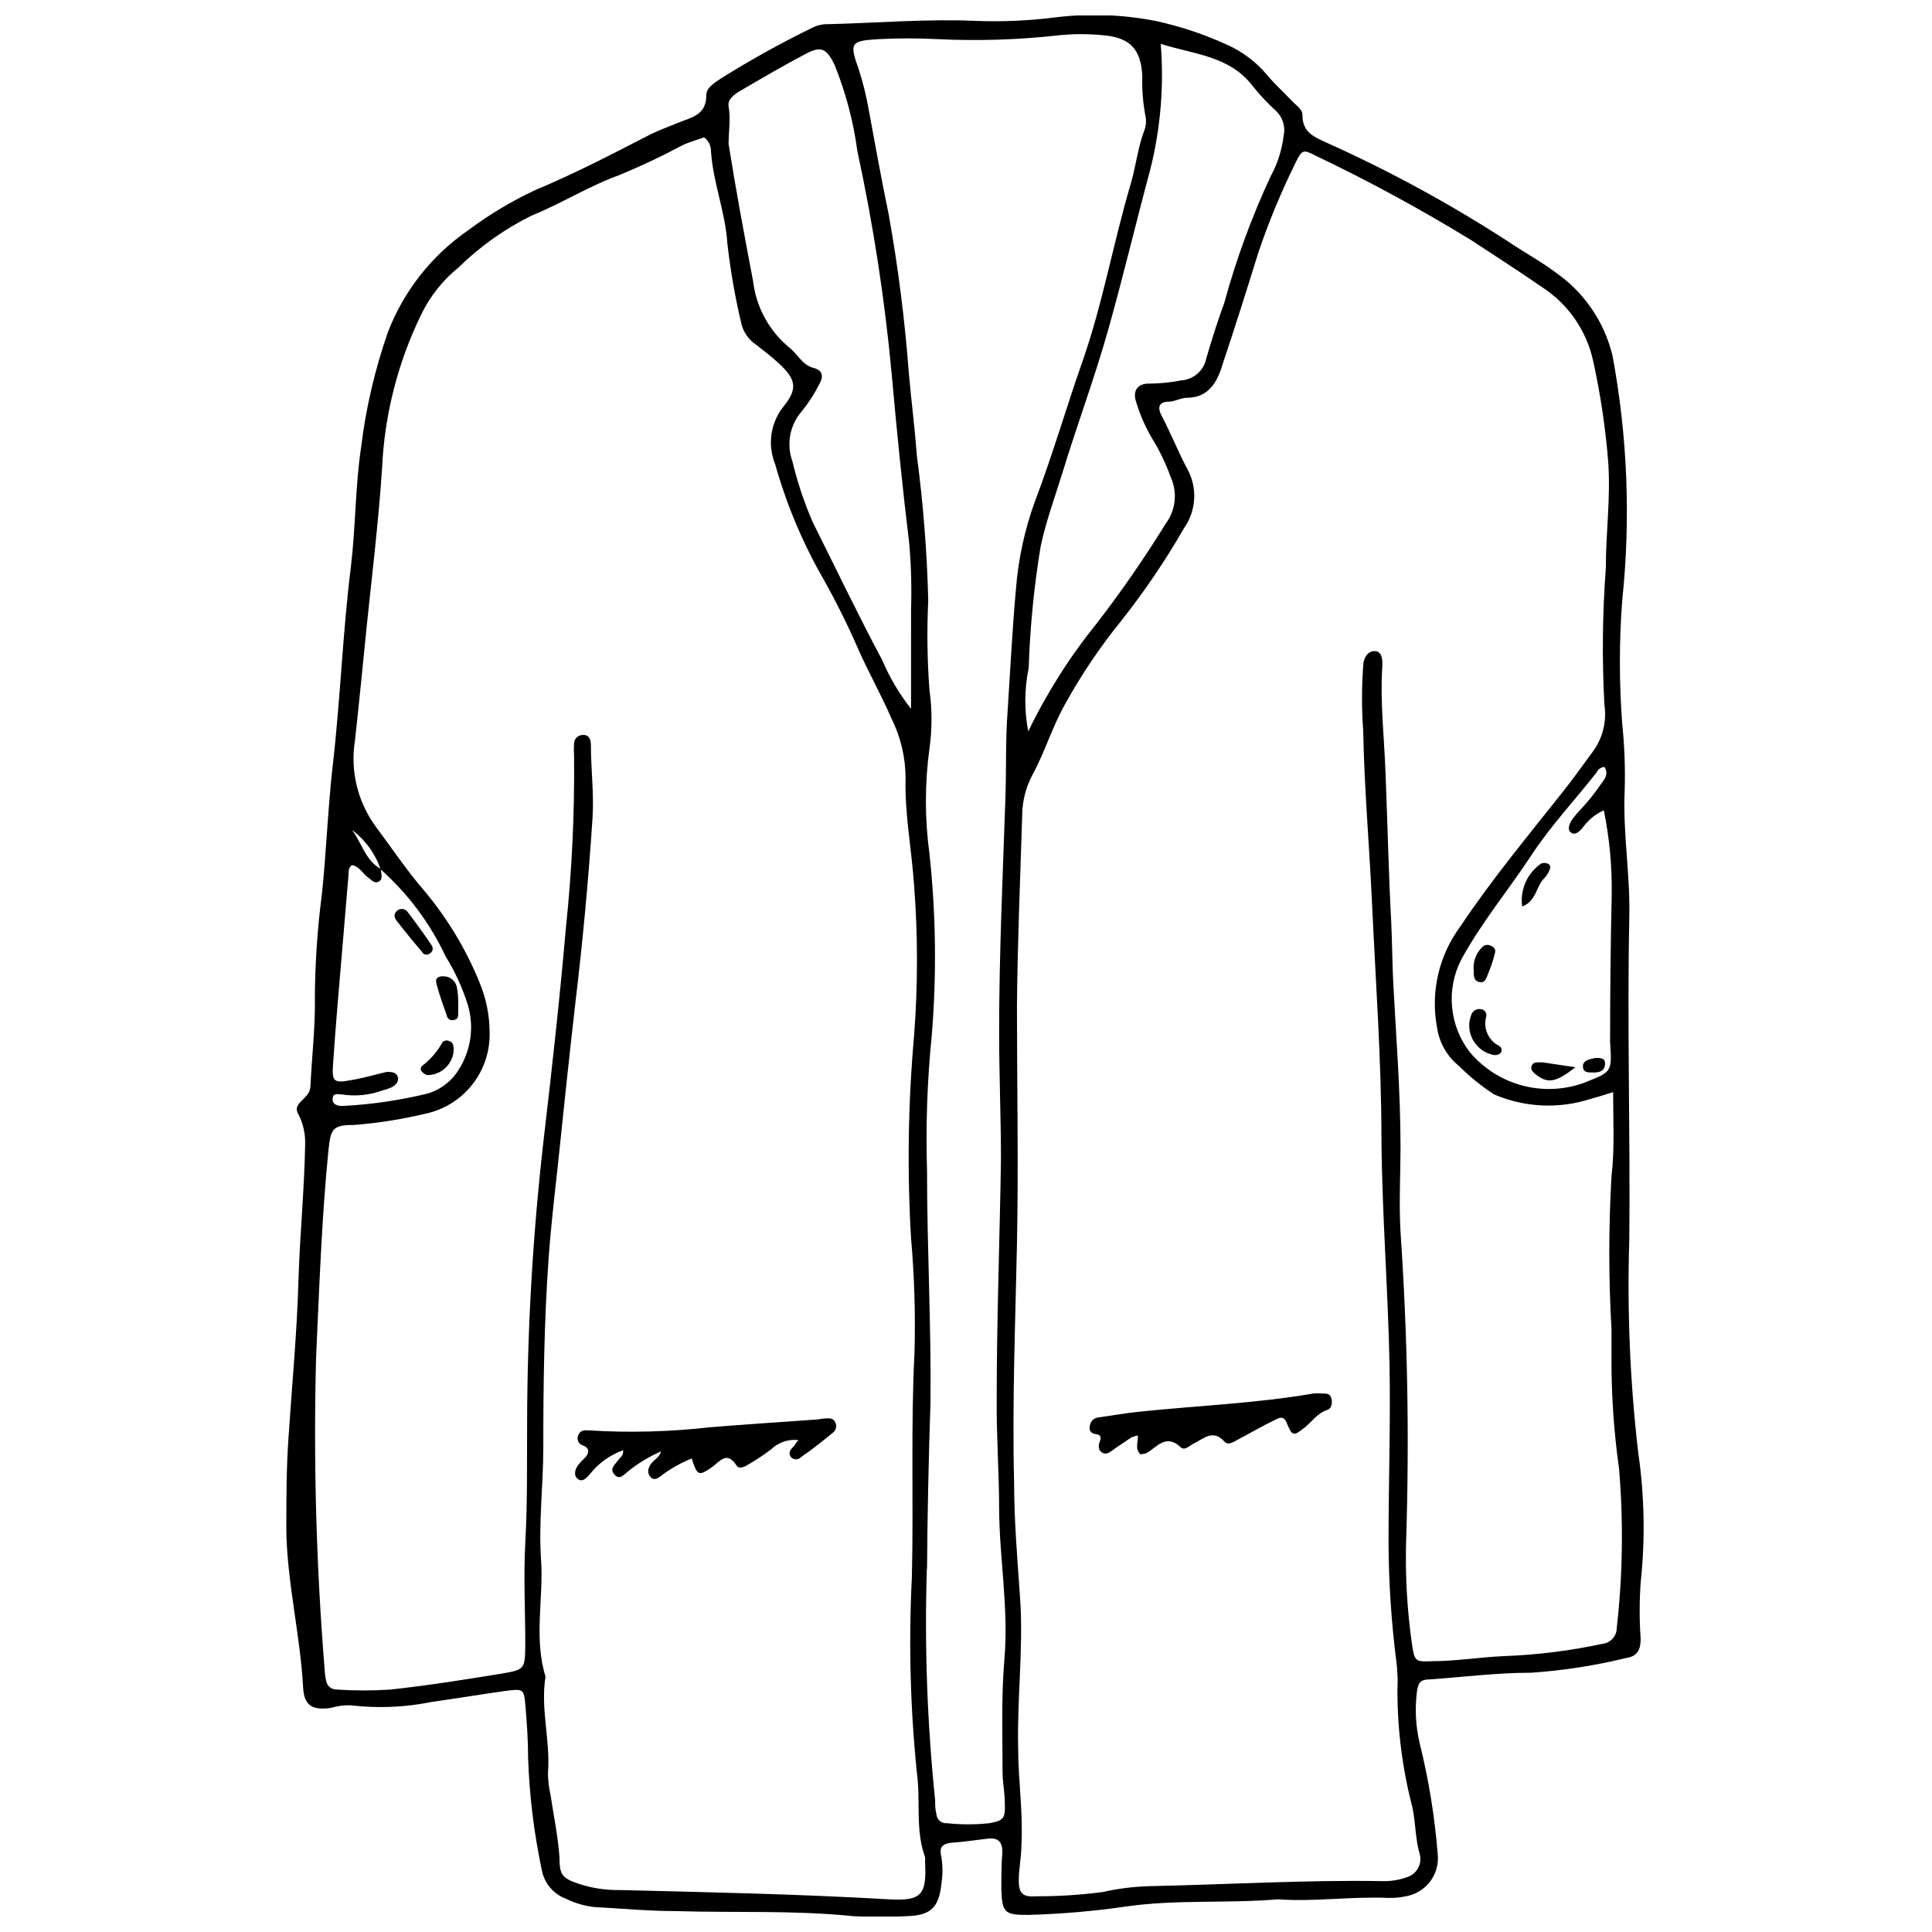 <?xml version="1.0" encoding="UTF-8"?>
<!-- Uploaded to: ICON Repo, www.svgrepo.com, Generator: ICON Repo Mixer Tools -->
<svg width="800px" height="800px" version="1.1" viewBox="144 144 512 512" xmlns="http://www.w3.org/2000/svg">
 <defs>
  <clipPath id="a">
   <path d="m219 148.09h361v503.81h-361z"/>
  </clipPath>
 </defs>
 <g clip-path="url(#a)">
  <path d="m482.67 647.34c-13.469 1.129-26.832 0-40.09 1.879h0.004c-8.641 1.262-17.352 2.012-26.082 2.254-6.172 0-6.922-0.484-7.137-6.656 0-3.383 0-6.707 0.27-10.09 0-2.469-1.074-3.758-3.648-3.488s-6.277 0.859-9.445 1.074c-3.168 0.215-3.648 1.449-3.059 3.863l-0.004 0.004c0.375 2.348 0.375 4.738 0 7.082-0.645 6.227-2.844 8.371-9.125 8.531l0.004 0.004c-4.773 0.293-9.559 0.293-14.328 0-15.672-1.609-31.395-0.859-47.062-1.34-7.191 0-14.328-0.699-21.465-1.074h-0.004c-2.574-0.281-5.082-1.008-7.406-2.148-3.434-1.242-5.934-4.234-6.547-7.836-2.051-9.715-3.254-19.59-3.594-29.516 0-4.562-0.32-9.176-0.699-13.738-0.375-4.562-0.535-4.668-5.367-4.023-6.492 0.914-12.934 1.984-19.426 2.898-7.062 1.441-14.309 1.75-21.465 0.91-1.816-0.07-3.633 0.164-5.367 0.699-4.883 0.645-7.031-0.645-7.297-5.367-0.75-13.898-4.188-27.531-4.453-41.43 0-8.371 0-16.742 0.59-25.062 0.914-13.898 2.254-27.746 2.629-41.645 0.375-11.969 1.555-23.828 1.77-35.742v0.004c0.109-2.914-0.559-5.805-1.934-8.375-1.449-2.844 3.168-3.758 3.328-7.031 0.375-7.941 1.34-16.098 1.18-23.773v0.004c0.062-9.156 0.691-18.297 1.879-27.371 1.18-11.27 1.555-22.594 2.844-33.863 2.039-17.547 2.629-35.258 4.828-52.805 1.289-10.734 1.129-21.035 2.684-31.5v-0.004c1.27-10.457 3.664-20.75 7.141-30.695 4.188-10.852 11.535-20.199 21.09-26.832 5.574-4.18 11.562-7.777 17.871-10.734 10.895-4.562 20.715-9.711 30.535-14.758 2.309-1.129 4.723-2.039 7.137-3.004 3.488-1.504 7.781-1.934 7.727-7.461 0-1.934 2.148-3.219 3.809-4.348h0.004c7.906-4.961 16.074-9.492 24.469-13.574 1.273-0.609 2.672-0.902 4.078-0.859 13.094-0.32 26.137-1.449 39.281-0.859h0.004c6.754 0.25 13.52-0.039 20.23-0.859 9.129-1.191 18.395-0.883 27.422 0.914 6.414 1.406 12.656 3.496 18.625 6.223 4.152 1.84 7.828 4.613 10.73 8.105 2.039 2.414 4.402 4.562 6.602 6.871 1.074 1.18 2.789 2.148 2.738 3.758 0 4.668 3.273 5.797 6.602 7.352v-0.004c16.48 7.41 32.375 16.055 47.547 25.867 4.238 2.898 8.855 5.367 12.934 8.426 7.559 5.254 12.926 13.105 15.078 22.055 3.981 21.375 4.848 43.207 2.578 64.828-0.832 10.914-0.832 21.875 0 32.789 0.617 5.938 0.832 11.906 0.641 17.871-0.484 11.109 1.504 22.164 1.234 33.324-0.59 28.441 0.27 56.887 0 85.328v0.004c-0.605 18.887 0.184 37.793 2.363 56.562 1.664 11.41 1.879 22.988 0.645 34.453-0.348 4.965-0.348 9.949 0 14.918 0 2.898-0.914 4.613-3.758 5.043-8.297 2.027-16.754 3.34-25.277 3.918-8.961 0-17.816 1.129-26.832 1.77-2.309 0-3.059 0.75-3.383 2.953h0.004c-0.637 4.672-0.398 9.422 0.695 14.008 2.394 9.656 3.992 19.492 4.777 29.41 0.531 5.336-3.144 10.18-8.426 11.105-1.551 0.332-3.137 0.477-4.723 0.43-9.766-0.43-19.48 1.074-29.195 0.375zm-237.79-272.94c-1.426-4.176-4.082-7.824-7.621-10.465 2.629 3.383 3.543 8.102 7.676 10.355 0 1.18 0.699 2.629-0.535 3.328-1.234 0.699-2.094-0.59-3.059-1.234-0.965-0.645-2.148-2.844-4.078-3.113-1.02 0.75-0.859 1.77-0.914 2.738l-1.449 17.172c-0.914 10.734-1.879 21.734-2.629 32.629-0.32 4.777 0 5.367 4.938 4.402 3.113-0.484 6.172-1.449 9.285-2.148 1.129 0 2.469 0 2.898 1.234s-0.43 2.254-1.609 2.844l-0.004 0.004c-0.703 0.328-1.441 0.582-2.199 0.75-3.543 1.336-7.371 1.723-11.109 1.129-0.965 0-2.094-0.43-2.309 0.965s0.859 2.039 2.199 2.094h0.59c7.531-0.391 15.004-1.488 22.328-3.273 3.473-1.016 6.438-3.293 8.316-6.387 3.215-5.059 4.098-11.258 2.414-17.012-1.414-4.543-3.398-8.891-5.902-12.934-4.113-8.781-9.977-16.633-17.227-23.078zm326.61 59.031c-2.148 0.645-4.023 1.289-5.902 1.77v0.004c-8.41 2.731-17.527 2.312-25.652-1.18-3.34-2.184-6.453-4.699-9.281-7.516-3.113-2.508-5.18-6.086-5.797-10.035-1.805-9.398 0.391-19.121 6.062-26.832 8.48-12.719 18.301-24.473 27.746-36.438 2.574-3.273 4.992-6.707 7.461-10.035 2.621-3.562 3.723-8.023 3.059-12.398-0.656-12.07-0.527-24.168 0.375-36.223 0-9.285 1.289-18.676 0.645-27.906-0.699-9.027-2.027-17.992-3.973-26.832-1.738-8.207-6.711-15.363-13.793-19.855-6.062-4.188-12.234-8.156-18.355-12.184h0.004c-13.387-8.219-27.199-15.723-41.375-22.484-3.383-1.77-3.703-1.609-5.367 1.824-3.793 7.664-7.07 15.57-9.82 23.664-3.113 10.035-6.277 20.07-9.605 30-1.344 4.508-3.703 8.641-9.34 8.641-1.555 0-3.059 0.914-4.613 1.02-3.059 0-3.273 1.609-2.039 3.918 2.414 4.562 4.293 9.391 6.707 13.898 1.348 2.438 1.984 5.203 1.832 7.984-0.152 2.781-1.086 5.465-2.691 7.738-4.918 8.555-10.461 16.734-16.582 24.473-5.637 6.949-10.648 14.387-14.973 22.219-3.434 6.117-5.367 12.773-8.746 18.945l-0.004-0.004c-1.645 3.188-2.527 6.719-2.574 10.305-0.535 16.852-1.234 33.754-1.395 50.66 0 21.035 0.43 42.18 0 63.219-0.43 21.035-1.289 42.129-0.75 63.219 0 10.305 0.914 20.609 1.609 30.91 0.859 13.148-0.859 26.242-0.535 39.336 0 8.531 1.34 17.066 0.859 25.652 0 3.168-0.699 6.332-0.699 9.5s0.965 4.402 4.348 4.133l-0.004-0.004c5.977 0.027 11.945-0.348 17.871-1.125 4.074-0.918 8.223-1.438 12.398-1.559 20.5-0.43 40.945-1.664 61.445-1.34 2.394 0.113 4.789-0.273 7.031-1.125 2.465-0.867 3.848-3.488 3.164-6.012-1.18-4.078-1.074-8.316-1.934-12.398h0.004c-2.664-10.176-4-20.656-3.973-31.18 0.133-2.578 0.027-5.168-0.32-7.727-1.324-10.449-2.004-20.969-2.039-31.5 0-15.457 0.535-30.91 0.27-46.422-0.375-20.016-1.984-40.035-2.148-60.105 0-21.035-1.555-42.074-2.523-63.164-0.699-15.027-2.039-30.105-2.309-45.188-0.43-5.75-0.43-11.527 0-17.277 0-1.77 1.074-3.973 3.113-3.863 2.039 0.105 2.039 2.684 1.934 4.238-0.59 9.391 0.535 18.676 0.859 28.012 0.535 13.094 0.805 26.242 1.504 39.336 0.27 5.367 0.27 10.734 0.535 16.098 0.75 14.488 1.934 28.98 1.934 43.523 0 7.566-0.43 15.133 0 22.648h-0.004c1.871 27.184 2.371 54.445 1.504 81.68-0.277 9.148 0.223 18.305 1.504 27.371 0.699 4.777 0.805 4.992 5.367 4.777 6.332 0 12.664-1.074 18.996-1.34v-0.004c8.734-0.316 17.426-1.395 25.973-3.223 2.246-0.168 3.977-2.039 3.973-4.293 1.59-14.039 1.789-28.207 0.59-42.285-1.387-9.832-2.051-19.75-1.988-29.68v-7.137c-0.777-13.492-0.777-27.023 0-40.516 0.859-7.301 0.43-14.652 0.43-22.379zm-240.9-253.03c-1.719 0.645-3.809 1.18-5.742 2.094-5.426 2.91-10.996 5.543-16.688 7.891-8.051 2.898-15.293 7.512-23.238 10.734v-0.004c-7.144 3.523-13.684 8.164-19.375 13.738-4.191 3.383-7.586 7.652-9.926 12.504-6.18 12.68-9.703 26.484-10.359 40.574-0.914 14.059-2.629 28.012-4.078 42.074-1.02 10.035-1.984 20.125-3.113 30.215v-0.004c-1.277 7.961 0.652 16.105 5.367 22.648 4.293 5.742 8.266 11.699 12.934 17.121v-0.004c6.144 7.305 11.109 15.523 14.703 24.363 1.766 4.238 2.676 8.777 2.684 13.363 0.102 5.023-1.562 9.922-4.699 13.844s-7.551 6.621-12.473 7.625c-6.176 1.469-12.453 2.457-18.781 2.949-5.742 0-6.172 1.074-6.762 6.707-1.824 18.191-2.414 36.492-3.273 54.738v0.004c-0.727 27.602 0.027 55.227 2.254 82.75 0.043 0.992 0.168 1.98 0.375 2.953 0.164 1.434 1.398 2.504 2.844 2.469 4.754 0.32 9.52 0.32 14.273 0 9.875-1.074 19.695-2.629 29.516-4.238 6.062-1.02 6.117-1.234 6.172-7.781 0-8.91-0.484-17.926 0-26.832 0.59-10.734 0.43-21.035 0.484-31.5v-0.004c0.043-25.234 1.512-50.441 4.398-75.508 2.199-18.73 4.293-37.566 5.902-56.242h0.004c1.574-15.008 2.289-30.094 2.144-45.188-0.078-1.195-0.078-2.398 0-3.594 0.141-1.242 1.223-2.156 2.469-2.094 1.555 0 1.934 1.289 1.984 2.469 0 6.547 0.859 13.148 0.43 19.641-1.074 16.277-2.574 32.484-4.508 48.621-1.664 14.383-3.168 28.816-4.668 43.254-0.914 8.266-1.879 16.582-2.469 24.902-1.18 16.637-1.395 33.379-1.395 50.07 0 9.93-1.289 19.91-0.59 29.785 0.699 9.875-1.984 20.66 1.18 30.805-1.395 8.531 1.34 17.012 0.645 25.543 0.023 1.984 0.258 3.965 0.695 5.902 0.805 5.367 1.934 10.734 2.359 16.422 0 4.078 0.43 5.367 4.133 6.707h0.004c3.762 1.379 7.746 2.051 11.754 1.988 23.828 0.59 47.656 1.074 71.48 2.469 8.695 0.484 9.98-1.289 9.5-10.035v-0.004c0.051-0.391 0.051-0.789 0-1.18-2.629-7.246-1.129-14.867-2.148-22.27-1.762-17.223-2.211-34.551-1.34-51.84 0.484-19.801-0.32-39.66 0.699-59.516h-0.004c0.285-10.137-0.02-20.277-0.91-30.375-1.055-17.883-0.785-35.82 0.805-53.664 1.02-13.273 1.02-26.602 0-39.875-0.645-9.5-2.523-18.996-2.254-28.441-0.023-5.481-1.309-10.879-3.758-15.777-2.684-6.227-6.012-12.074-8.746-18.246-2.734-6.285-5.781-12.426-9.125-18.41-5.57-9.652-9.914-19.965-12.934-30.695-1.012-2.484-1.352-5.191-0.984-7.848 0.367-2.656 1.43-5.172 3.078-7.285 4.023-4.883 3.434-7.406-1.18-11.645-1.879-1.77-3.973-3.273-5.957-4.883v-0.004c-1.898-1.258-3.269-3.168-3.863-5.363-1.688-7.074-2.941-14.242-3.758-21.469-0.535-8.426-3.809-16.098-4.348-24.523 0.012-1.422-0.672-2.762-1.824-3.598zm59.031 379.36v0.004c-0.637 20.473 0.102 40.965 2.203 61.336 0 1.18 0 2.359 0.32 3.543 0.012 0.715 0.32 1.391 0.848 1.867 0.527 0.477 1.234 0.715 1.941 0.656 3.746 0.402 7.523 0.402 11.27 0 3.809-0.699 4.238-1.289 4.078-5.367 0-2.574-0.535-5.367-0.59-7.727 0-10.145-0.375-20.23 0.484-30.375 1.18-13.309-1.34-26.832-1.395-39.875 0-9.715-0.75-19.48-0.645-29.195 0-21.035 0.805-42.074 1.129-63.164 0-11.324-0.484-22.648-0.484-33.969 0-20.66 0.965-41.32 1.664-61.984 0.27-7.727 0-15.508 0.59-23.184 0.699-10.734 1.234-21.465 2.199-32.199v0.004c0.617-7.957 2.316-15.793 5.047-23.293 4.668-12.234 8.266-24.793 12.613-37.137 5.367-15.348 8.156-31.449 12.773-47.012 1.395-4.777 1.879-9.766 3.703-14.438l-0.004 0.004c0.41-1.289 0.445-2.664 0.105-3.973-0.605-3.363-0.855-6.781-0.75-10.195-0.375-6.977-3.113-10.09-10.25-10.734-3.945-0.402-7.918-0.402-11.859 0-10.691 1.199-21.457 1.539-32.199 1.02-5.148-0.266-10.309-0.266-15.457 0-7.621 0.43-7.891 0.965-5.367 8.051 1.098 3.391 1.961 6.852 2.578 10.359 1.719 9.391 3.434 18.781 5.367 28.121l-0.004-0.004c2.512 14.07 4.305 28.254 5.367 42.504 0.645 7.137 1.555 14.223 2.094 21.465v0.004c1.68 12.672 2.684 25.426 3.004 38.207-0.375 7.941-0.266 15.898 0.324 23.828 0.723 5.125 0.723 10.328 0 15.457-1.262 9.258-1.262 18.645 0 27.906 1.73 16.043 1.93 32.215 0.59 48.297-1.188 11.875-1.602 23.812-1.234 35.742 0 20.445 1.129 40.895 0.914 61.34-0.484 14.703-0.809 29.406-0.914 44.113zm26.832-221.85c4.941-10.238 11.043-19.871 18.195-28.711 6.555-8.492 12.66-17.324 18.297-26.457 2.652-3.57 3.144-8.301 1.289-12.34-1.285-3.578-2.941-7.016-4.938-10.25-1.766-3.008-3.172-6.215-4.184-9.555-1.074-3.113 0.43-5.098 3.703-4.938 2.773-0.039 5.539-0.328 8.262-0.859 3.273-0.23 5.981-2.629 6.602-5.848 1.449-4.938 3.004-9.875 4.777-14.703 3.133-11.512 7.242-22.734 12.289-33.543 1.816-3.324 2.984-6.969 3.434-10.73 0.52-2.356-0.211-4.809-1.93-6.496-2.203-2.004-4.25-4.176-6.121-6.492-6.172-8.266-15.723-8.531-24.523-11.379 0.895 11.133-0.031 22.332-2.738 33.168-3.809 14.168-7.191 28.441-11.164 42.555-3.543 12.613-8.156 24.902-12.02 37.566-2.039 6.602-4.453 13.094-5.902 19.91-1.758 10.652-2.816 21.406-3.164 32.199-1.156 5.57-1.195 11.316-0.109 16.902zm-31.02-6.012 0.004-26.188c0.18-5.762 0.035-11.531-0.43-17.277-1.824-14.973-3.328-29.945-4.668-44.973-1.836-19.969-4.883-39.809-9.125-59.406-1.051-7.863-3.09-15.562-6.062-22.918-2.039-4.133-3.434-5.043-7.352-3.004-5.957 3.113-11.805 6.547-17.602 9.93-1.555 0.914-3.434 2.254-3.113 4.078 0.59 3.383 0 6.707 0 10.035 1.934 12.184 4.188 24.258 6.492 36.332 0.805 6.887 4.25 13.195 9.605 17.602 2.148 1.664 3.434 4.613 6.332 5.367 2.898 0.75 2.574 2.574 1.609 4.348v-0.004c-1.348 2.66-2.984 5.16-4.883 7.461-2.984 3.609-3.84 8.527-2.254 12.934 1.316 5.512 3.113 10.898 5.367 16.102 6.117 12.234 12.02 24.578 18.461 36.652 1.965 4.637 4.547 8.984 7.672 12.934zm183.7 15.348 0.004 0.004c-0.84 0.059-1.582 0.574-1.934 1.34-5.742 7.352-12.184 14.168-17.332 22.004-6.117 9.285-13.254 17.871-18.621 27.691-1.992 3.879-2.84 8.246-2.438 12.59 0.398 4.344 2.023 8.484 4.691 11.934 3.582 4.273 8.387 7.352 13.766 8.816 5.383 1.469 11.082 1.258 16.34-0.605 7.566-3.004 7.621-2.789 7.082-10.734v0.004c-0.027-0.195-0.027-0.395 0-0.59 0-12.879 0.145-25.797 0.43-38.746 0.102-7.461-0.598-14.91-2.094-22.219-2.285 1.031-4.25 2.664-5.688 4.723-0.805 0.914-1.879 1.984-3.004 1.18-1.129-0.805-0.375-2.523 0.43-3.648 0.707-0.945 1.48-1.84 2.305-2.684 2.012-2.152 3.844-4.469 5.477-6.922 1.02-1.234 1.664-2.578 0.645-4.133z"/>
 </g>
 <path d="m446.18 529.39c-1.504-1.609-0.484-3.273-0.645-4.992h0.004c-0.59 0.125-1.164 0.305-1.719 0.535l-4.453 3.004c-0.965 0.645-1.934 1.719-3.168 1.074-1.234-0.645-1.18-1.934-0.699-3.113 0.484-1.18 0-1.719-1.234-1.879l0.004 0.004c-0.512-0.023-0.98-0.285-1.27-0.707-0.285-0.426-0.352-0.957-0.18-1.441 0.129-1.227 1.129-2.18 2.359-2.254 3.543-0.484 7.031-1.129 10.734-1.504 15.402-1.609 30.91-2.199 46.207-4.828h-0.004c0.789-0.055 1.578-0.055 2.363 0 1.074 0 2.039 0 2.359 1.34 0.32 1.34 0 2.629-1.074 3.004-2.629 0.859-4.078 3.113-6.062 4.723-2.844 2.254-3.273 2.309-4.668-1.18-0.859-2.254-2.199-1.34-3.219-0.859-3.219 1.555-6.332 3.383-9.5 5.043-1.18 0.645-2.844 1.824-3.809 0.699-2.953-3.328-5.367-0.914-7.836 0.32-1.234 0.535-2.629 2.199-3.758 1.18-3.918-3.758-6.332 0-9.125 1.555l0.004 0.008c-0.523 0.156-1.066 0.246-1.613 0.27z"/>
 <path d="m355.59 525.63c-2.66-0.301-5.32 0.605-7.246 2.469-2.047 1.555-4.199 2.973-6.438 4.238-0.859 0.535-2.199 1.02-2.738 0-2.574-3.973-4.453-0.965-6.492 0.484-3.543 2.414-3.863 2.309-5.367-2.309-3.102 1.25-6.008 2.93-8.641 4.992-0.699 0.43-1.504 0.75-2.199 0-0.727-0.699-0.902-1.793-0.43-2.684 0.59-1.719 2.629-2.254 3.168-4.188-3.188 1.371-6.168 3.18-8.855 5.367-1.074 0.805-2.094 2.309-3.488 0.805-1.395-1.504 0-2.523 0.75-3.594 0.75-1.074 1.555-1.234 1.555-2.898h0.004c-3.547 1.27-6.656 3.519-8.965 6.492-0.805 0.859-1.77 2.039-3.004 1.18s-0.914-2.469 0-3.703 1.395-1.449 2.039-2.199c0.645-0.75 1.289-2.309-0.75-3.004-0.598-0.176-1.074-0.617-1.297-1.195-0.219-0.582-0.16-1.23 0.168-1.758 0.484-1.074 1.504-1.129 2.523-1.074v0.004c10.734 0.676 21.512 0.406 32.199-0.809 9.07-0.75 18.191-1.34 27.262-1.984 1.18 0 2.359-0.32 3.543-0.375 1.18-0.055 2.039 0 2.469 1.074 0.473 0.918 0.227 2.047-0.594 2.684-2.789 2.254-5.367 4.402-8.48 6.492h0.004c-0.336 0.391-0.828 0.613-1.344 0.613-0.516 0-1.004-0.223-1.34-0.613-0.699-0.965-0.32-1.824 0.484-2.574 0.805-0.754 0.59-0.969 1.5-1.934z"/>
 <path d="m533.38 415.13c0.086-0.812 0.285-1.605 0.59-2.363 0.406-0.945 1.398-1.496 2.418-1.34 0.496 0.027 0.953 0.281 1.234 0.691 0.285 0.41 0.363 0.926 0.211 1.402-0.801 3.016 0.605 6.188 3.383 7.621 0.367 0.164 0.629 0.496 0.703 0.895 0.074 0.395-0.047 0.801-0.328 1.09-0.449 0.371-1.031 0.547-1.609 0.48-4.055-0.703-6.91-4.375-6.602-8.477z"/>
 <path d="m547.39 384.22c-0.617-4.445 1.34-8.852 5.043-11.379 0.539-0.188 1.125-0.188 1.664 0 0.285 0.094 0.52 0.309 0.641 0.582 0.125 0.277 0.125 0.59 0.004 0.867-0.32 0.922-0.832 1.762-1.504 2.469-2.144 2.039-2.144 6.172-5.848 7.461z"/>
 <path d="m561.5 426.83c-5.367 4.188-7.406 4.402-10.734 1.719-0.59-0.535-1.18-1.129-0.914-1.984 0.27-0.859 1.02-1.074 1.824-1.02l0.004-0.004c0.395-0.031 0.789-0.031 1.18 0z"/>
 <path d="m534.51 400.59c-0.043-2.234 0.898-4.371 2.574-5.852 0.668-0.441 1.535-0.441 2.199 0 0.379 0.133 0.688 0.414 0.848 0.781 0.164 0.367 0.168 0.781 0.012 1.152-0.398 1.688-0.938 3.34-1.609 4.938-0.535 1.129-0.75 3.113-2.574 2.629-1.824-0.484-1.289-2.469-1.449-3.648z"/>
 <path d="m566.87 424.36c1.289 0 2.684 0 2.469 1.824s-1.664 2.039-3.168 2.039-2.629 0-2.684-1.609c-0.051-1.609 1.934-1.984 3.383-2.254z"/>
 <path d="m265.43 409.66v2.898c0 0.75 0 1.609-1.234 1.77-0.387 0.094-0.793 0.027-1.129-0.184-0.332-0.215-0.566-0.555-0.645-0.945-0.965-2.789-1.934-5.367-2.738-8.426-0.484-1.664 0.535-2.094 1.934-2.039 1.652 0.031 3.066 1.184 3.438 2.793 0.25 1.363 0.379 2.746 0.375 4.133z"/>
 <path d="m257.28 396.99c-0.43 0-1.074 0-1.395-0.699-2.309-2.684-4.508-5.367-6.762-8.266-0.645-0.859-0.859-1.77 0-2.574l-0.004 0.004c0.363-0.367 0.855-0.57 1.371-0.57 0.512 0 1.004 0.203 1.367 0.57 2.254 2.953 4.453 5.957 6.547 9.07 0.59 0.965 0.215 2.035-1.125 2.465z"/>
 <path d="m264.25 422.16c-0.145 3.754-3.219 6.734-6.977 6.762-0.543-0.141-1.027-0.441-1.398-0.859-0.23-0.203-0.363-0.496-0.363-0.805 0-0.309 0.133-0.602 0.363-0.805 2.066-1.559 3.801-3.508 5.102-5.742 0.129-0.379 0.414-0.688 0.777-0.848 0.367-0.164 0.785-0.168 1.152-0.012 1.395 0.375 1.18 1.289 1.344 2.309z"/>
</svg>